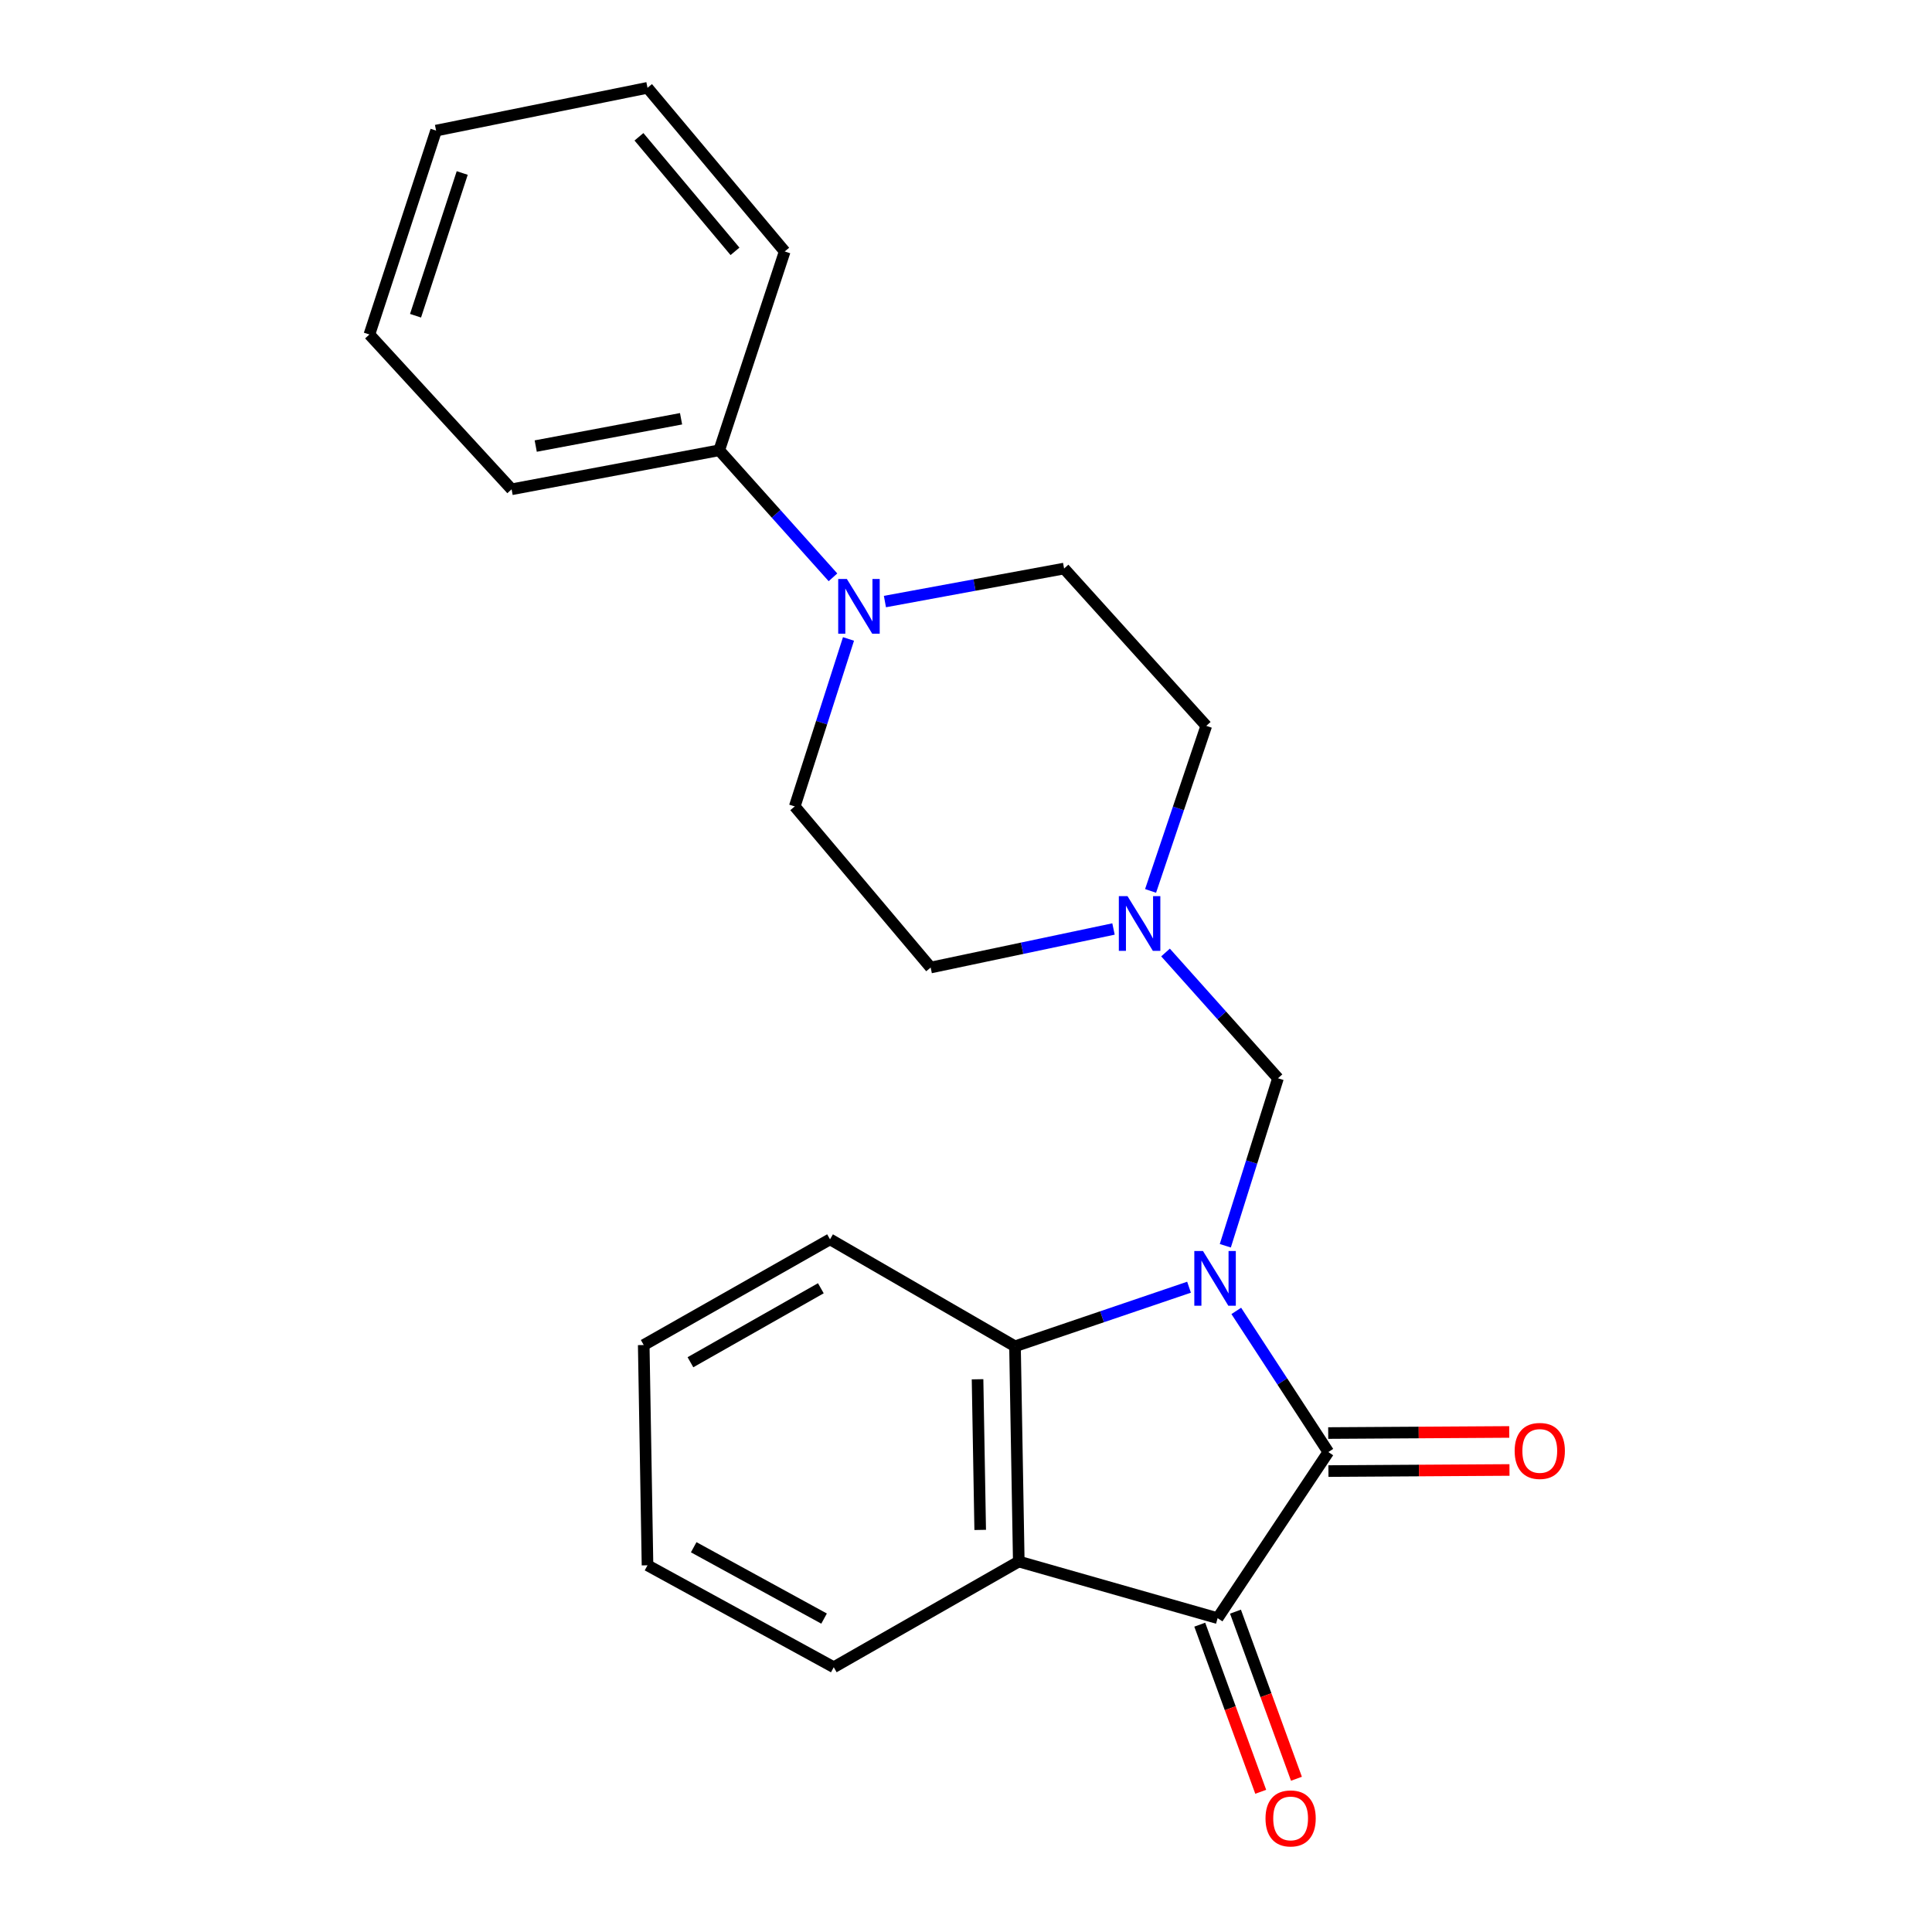 <?xml version='1.0' encoding='iso-8859-1'?>
<svg version='1.1' baseProfile='full'
              xmlns='http://www.w3.org/2000/svg'
                      xmlns:rdkit='http://www.rdkit.org/xml'
                      xmlns:xlink='http://www.w3.org/1999/xlink'
                  xml:space='preserve'
width='1000px' height='1000px' viewBox='0 0 1000 1000'>
<!-- END OF HEADER -->
<rect style='opacity:1.0;fill:#FFFFFF;stroke:none' width='1000' height='1000' x='0' y='0'> </rect>
<path class='bond-0' d='M 639.897,678.523 L 663.718,715.055' style='fill:none;fill-rule:evenodd;stroke:#0000FF;stroke-width:6px;stroke-linecap:butt;stroke-linejoin:miter;stroke-opacity:1' />
<path class='bond-0' d='M 663.718,715.055 L 687.539,751.586' style='fill:none;fill-rule:evenodd;stroke:#000000;stroke-width:6px;stroke-linecap:butt;stroke-linejoin:miter;stroke-opacity:1' />
<path class='bond-2' d='M 615.44,666.257 L 570.401,681.555' style='fill:none;fill-rule:evenodd;stroke:#0000FF;stroke-width:6px;stroke-linecap:butt;stroke-linejoin:miter;stroke-opacity:1' />
<path class='bond-2' d='M 570.401,681.555 L 525.362,696.853' style='fill:none;fill-rule:evenodd;stroke:#000000;stroke-width:6px;stroke-linecap:butt;stroke-linejoin:miter;stroke-opacity:1' />
<path class='bond-4' d='M 634.22,644.805 L 647.852,601.456' style='fill:none;fill-rule:evenodd;stroke:#0000FF;stroke-width:6px;stroke-linecap:butt;stroke-linejoin:miter;stroke-opacity:1' />
<path class='bond-4' d='M 647.852,601.456 L 661.485,558.106' style='fill:none;fill-rule:evenodd;stroke:#000000;stroke-width:6px;stroke-linecap:butt;stroke-linejoin:miter;stroke-opacity:1' />
<path class='bond-1' d='M 687.539,751.586 L 630.237,837.557' style='fill:none;fill-rule:evenodd;stroke:#000000;stroke-width:6px;stroke-linecap:butt;stroke-linejoin:miter;stroke-opacity:1' />
<path class='bond-7' d='M 687.599,761.426 L 734.454,761.141' style='fill:none;fill-rule:evenodd;stroke:#000000;stroke-width:6px;stroke-linecap:butt;stroke-linejoin:miter;stroke-opacity:1' />
<path class='bond-7' d='M 734.454,761.141 L 781.308,760.855' style='fill:none;fill-rule:evenodd;stroke:#FF0000;stroke-width:6px;stroke-linecap:butt;stroke-linejoin:miter;stroke-opacity:1' />
<path class='bond-7' d='M 687.479,741.746 L 734.334,741.461' style='fill:none;fill-rule:evenodd;stroke:#000000;stroke-width:6px;stroke-linecap:butt;stroke-linejoin:miter;stroke-opacity:1' />
<path class='bond-7' d='M 734.334,741.461 L 781.188,741.175' style='fill:none;fill-rule:evenodd;stroke:#FF0000;stroke-width:6px;stroke-linecap:butt;stroke-linejoin:miter;stroke-opacity:1' />
<path class='bond-8' d='M 620.992,840.929 L 636.771,884.178' style='fill:none;fill-rule:evenodd;stroke:#000000;stroke-width:6px;stroke-linecap:butt;stroke-linejoin:miter;stroke-opacity:1' />
<path class='bond-8' d='M 636.771,884.178 L 652.549,927.426' style='fill:none;fill-rule:evenodd;stroke:#FF0000;stroke-width:6px;stroke-linecap:butt;stroke-linejoin:miter;stroke-opacity:1' />
<path class='bond-8' d='M 639.481,834.184 L 655.259,877.433' style='fill:none;fill-rule:evenodd;stroke:#000000;stroke-width:6px;stroke-linecap:butt;stroke-linejoin:miter;stroke-opacity:1' />
<path class='bond-8' d='M 655.259,877.433 L 671.037,920.681' style='fill:none;fill-rule:evenodd;stroke:#FF0000;stroke-width:6px;stroke-linecap:butt;stroke-linejoin:miter;stroke-opacity:1' />
<path class='bond-23' d='M 630.237,837.557 L 527.319,808.244' style='fill:none;fill-rule:evenodd;stroke:#000000;stroke-width:6px;stroke-linecap:butt;stroke-linejoin:miter;stroke-opacity:1' />
<path class='bond-3' d='M 525.362,696.853 L 527.319,808.244' style='fill:none;fill-rule:evenodd;stroke:#000000;stroke-width:6px;stroke-linecap:butt;stroke-linejoin:miter;stroke-opacity:1' />
<path class='bond-3' d='M 505.978,713.907 L 507.348,791.881' style='fill:none;fill-rule:evenodd;stroke:#000000;stroke-width:6px;stroke-linecap:butt;stroke-linejoin:miter;stroke-opacity:1' />
<path class='bond-15' d='M 525.362,696.853 L 429.617,641.475' style='fill:none;fill-rule:evenodd;stroke:#000000;stroke-width:6px;stroke-linecap:butt;stroke-linejoin:miter;stroke-opacity:1' />
<path class='bond-14' d='M 527.319,808.244 L 431.552,862.955' style='fill:none;fill-rule:evenodd;stroke:#000000;stroke-width:6px;stroke-linecap:butt;stroke-linejoin:miter;stroke-opacity:1' />
<path class='bond-6' d='M 661.485,558.106 L 632.38,525.559' style='fill:none;fill-rule:evenodd;stroke:#000000;stroke-width:6px;stroke-linecap:butt;stroke-linejoin:miter;stroke-opacity:1' />
<path class='bond-6' d='M 632.38,525.559 L 603.275,493.011' style='fill:none;fill-rule:evenodd;stroke:#0000FF;stroke-width:6px;stroke-linecap:butt;stroke-linejoin:miter;stroke-opacity:1' />
<path class='bond-5' d='M 439.179,330.719 L 425.268,374.061' style='fill:none;fill-rule:evenodd;stroke:#0000FF;stroke-width:6px;stroke-linecap:butt;stroke-linejoin:miter;stroke-opacity:1' />
<path class='bond-5' d='M 425.268,374.061 L 411.358,417.403' style='fill:none;fill-rule:evenodd;stroke:#000000;stroke-width:6px;stroke-linecap:butt;stroke-linejoin:miter;stroke-opacity:1' />
<path class='bond-11' d='M 431.145,298.818 L 401.708,265.94' style='fill:none;fill-rule:evenodd;stroke:#0000FF;stroke-width:6px;stroke-linecap:butt;stroke-linejoin:miter;stroke-opacity:1' />
<path class='bond-11' d='M 401.708,265.94 L 372.271,233.063' style='fill:none;fill-rule:evenodd;stroke:#000000;stroke-width:6px;stroke-linecap:butt;stroke-linejoin:miter;stroke-opacity:1' />
<path class='bond-24' d='M 458.035,311.364 L 504.403,302.822' style='fill:none;fill-rule:evenodd;stroke:#0000FF;stroke-width:6px;stroke-linecap:butt;stroke-linejoin:miter;stroke-opacity:1' />
<path class='bond-24' d='M 504.403,302.822 L 550.772,294.28' style='fill:none;fill-rule:evenodd;stroke:#000000;stroke-width:6px;stroke-linecap:butt;stroke-linejoin:miter;stroke-opacity:1' />
<path class='bond-12' d='M 595.537,461.137 L 609.951,418.42' style='fill:none;fill-rule:evenodd;stroke:#0000FF;stroke-width:6px;stroke-linecap:butt;stroke-linejoin:miter;stroke-opacity:1' />
<path class='bond-12' d='M 609.951,418.42 L 624.365,375.702' style='fill:none;fill-rule:evenodd;stroke:#000000;stroke-width:6px;stroke-linecap:butt;stroke-linejoin:miter;stroke-opacity:1' />
<path class='bond-13' d='M 576.345,480.843 L 529.025,490.818' style='fill:none;fill-rule:evenodd;stroke:#0000FF;stroke-width:6px;stroke-linecap:butt;stroke-linejoin:miter;stroke-opacity:1' />
<path class='bond-13' d='M 529.025,490.818 L 481.704,500.793' style='fill:none;fill-rule:evenodd;stroke:#000000;stroke-width:6px;stroke-linecap:butt;stroke-linejoin:miter;stroke-opacity:1' />
<path class='bond-9' d='M 550.772,294.28 L 624.365,375.702' style='fill:none;fill-rule:evenodd;stroke:#000000;stroke-width:6px;stroke-linecap:butt;stroke-linejoin:miter;stroke-opacity:1' />
<path class='bond-10' d='M 411.358,417.403 L 481.704,500.793' style='fill:none;fill-rule:evenodd;stroke:#000000;stroke-width:6px;stroke-linecap:butt;stroke-linejoin:miter;stroke-opacity:1' />
<path class='bond-16' d='M 372.271,233.063 L 264.805,253.257' style='fill:none;fill-rule:evenodd;stroke:#000000;stroke-width:6px;stroke-linecap:butt;stroke-linejoin:miter;stroke-opacity:1' />
<path class='bond-16' d='M 352.516,216.75 L 277.29,230.886' style='fill:none;fill-rule:evenodd;stroke:#000000;stroke-width:6px;stroke-linecap:butt;stroke-linejoin:miter;stroke-opacity:1' />
<path class='bond-17' d='M 372.271,233.063 L 406.165,130.157' style='fill:none;fill-rule:evenodd;stroke:#000000;stroke-width:6px;stroke-linecap:butt;stroke-linejoin:miter;stroke-opacity:1' />
<path class='bond-25' d='M 431.552,862.955 L 335.151,810.201' style='fill:none;fill-rule:evenodd;stroke:#000000;stroke-width:6px;stroke-linecap:butt;stroke-linejoin:miter;stroke-opacity:1' />
<path class='bond-25' d='M 426.54,837.778 L 359.059,800.85' style='fill:none;fill-rule:evenodd;stroke:#000000;stroke-width:6px;stroke-linecap:butt;stroke-linejoin:miter;stroke-opacity:1' />
<path class='bond-19' d='M 429.617,641.475 L 333.194,696.186' style='fill:none;fill-rule:evenodd;stroke:#000000;stroke-width:6px;stroke-linecap:butt;stroke-linejoin:miter;stroke-opacity:1' />
<path class='bond-19' d='M 424.866,666.798 L 357.37,705.096' style='fill:none;fill-rule:evenodd;stroke:#000000;stroke-width:6px;stroke-linecap:butt;stroke-linejoin:miter;stroke-opacity:1' />
<path class='bond-21' d='M 264.805,253.257 L 191.2,173.136' style='fill:none;fill-rule:evenodd;stroke:#000000;stroke-width:6px;stroke-linecap:butt;stroke-linejoin:miter;stroke-opacity:1' />
<path class='bond-20' d='M 406.165,130.157 L 335.151,45.455' style='fill:none;fill-rule:evenodd;stroke:#000000;stroke-width:6px;stroke-linecap:butt;stroke-linejoin:miter;stroke-opacity:1' />
<path class='bond-20' d='M 380.431,130.095 L 330.722,70.804' style='fill:none;fill-rule:evenodd;stroke:#000000;stroke-width:6px;stroke-linecap:butt;stroke-linejoin:miter;stroke-opacity:1' />
<path class='bond-18' d='M 335.151,810.201 L 333.194,696.186' style='fill:none;fill-rule:evenodd;stroke:#000000;stroke-width:6px;stroke-linecap:butt;stroke-linejoin:miter;stroke-opacity:1' />
<path class='bond-22' d='M 335.151,45.455 L 225.718,67.595' style='fill:none;fill-rule:evenodd;stroke:#000000;stroke-width:6px;stroke-linecap:butt;stroke-linejoin:miter;stroke-opacity:1' />
<path class='bond-26' d='M 191.2,173.136 L 225.718,67.595' style='fill:none;fill-rule:evenodd;stroke:#000000;stroke-width:6px;stroke-linecap:butt;stroke-linejoin:miter;stroke-opacity:1' />
<path class='bond-26' d='M 215.083,163.423 L 239.245,89.544' style='fill:none;fill-rule:evenodd;stroke:#000000;stroke-width:6px;stroke-linecap:butt;stroke-linejoin:miter;stroke-opacity:1' />
<path  class='atom-0' d='M 622.654 647.52
L 631.934 662.52
Q 632.854 664, 634.334 666.68
Q 635.814 669.36, 635.894 669.52
L 635.894 647.52
L 639.654 647.52
L 639.654 675.84
L 635.774 675.84
L 625.814 659.44
Q 624.654 657.52, 623.414 655.32
Q 622.214 653.12, 621.854 652.44
L 621.854 675.84
L 618.174 675.84
L 618.174 647.52
L 622.654 647.52
' fill='#0000FF'/>
<path  class='atom-6' d='M 438.336 299.68
L 447.616 314.68
Q 448.536 316.16, 450.016 318.84
Q 451.496 321.52, 451.576 321.68
L 451.576 299.68
L 455.336 299.68
L 455.336 328
L 451.456 328
L 441.496 311.6
Q 440.336 309.68, 439.096 307.48
Q 437.896 305.28, 437.536 304.6
L 437.536 328
L 433.856 328
L 433.856 299.68
L 438.336 299.68
' fill='#0000FF'/>
<path  class='atom-7' d='M 583.588 463.836
L 592.868 478.836
Q 593.788 480.316, 595.268 482.996
Q 596.748 485.676, 596.828 485.836
L 596.828 463.836
L 600.588 463.836
L 600.588 492.156
L 596.708 492.156
L 586.748 475.756
Q 585.588 473.836, 584.348 471.636
Q 583.148 469.436, 582.788 468.756
L 582.788 492.156
L 579.108 492.156
L 579.108 463.836
L 583.588 463.836
' fill='#0000FF'/>
<path  class='atom-8' d='M 783.984 750.999
Q 783.984 744.199, 787.344 740.399
Q 790.704 736.599, 796.984 736.599
Q 803.264 736.599, 806.624 740.399
Q 809.984 744.199, 809.984 750.999
Q 809.984 757.879, 806.584 761.799
Q 803.184 765.679, 796.984 765.679
Q 790.744 765.679, 787.344 761.799
Q 783.984 757.919, 783.984 750.999
M 796.984 762.479
Q 801.304 762.479, 803.624 759.599
Q 805.984 756.679, 805.984 750.999
Q 805.984 745.439, 803.624 742.639
Q 801.304 739.799, 796.984 739.799
Q 792.664 739.799, 790.304 742.599
Q 787.984 745.399, 787.984 750.999
Q 787.984 756.719, 790.304 759.599
Q 792.664 762.479, 796.984 762.479
' fill='#FF0000'/>
<path  class='atom-9' d='M 655.023 941.21
Q 655.023 934.41, 658.383 930.61
Q 661.743 926.81, 668.023 926.81
Q 674.303 926.81, 677.663 930.61
Q 681.023 934.41, 681.023 941.21
Q 681.023 948.09, 677.623 952.01
Q 674.223 955.89, 668.023 955.89
Q 661.783 955.89, 658.383 952.01
Q 655.023 948.13, 655.023 941.21
M 668.023 952.69
Q 672.343 952.69, 674.663 949.81
Q 677.023 946.89, 677.023 941.21
Q 677.023 935.65, 674.663 932.85
Q 672.343 930.01, 668.023 930.01
Q 663.703 930.01, 661.343 932.81
Q 659.023 935.61, 659.023 941.21
Q 659.023 946.93, 661.343 949.81
Q 663.703 952.69, 668.023 952.69
' fill='#FF0000'/>
</svg>
